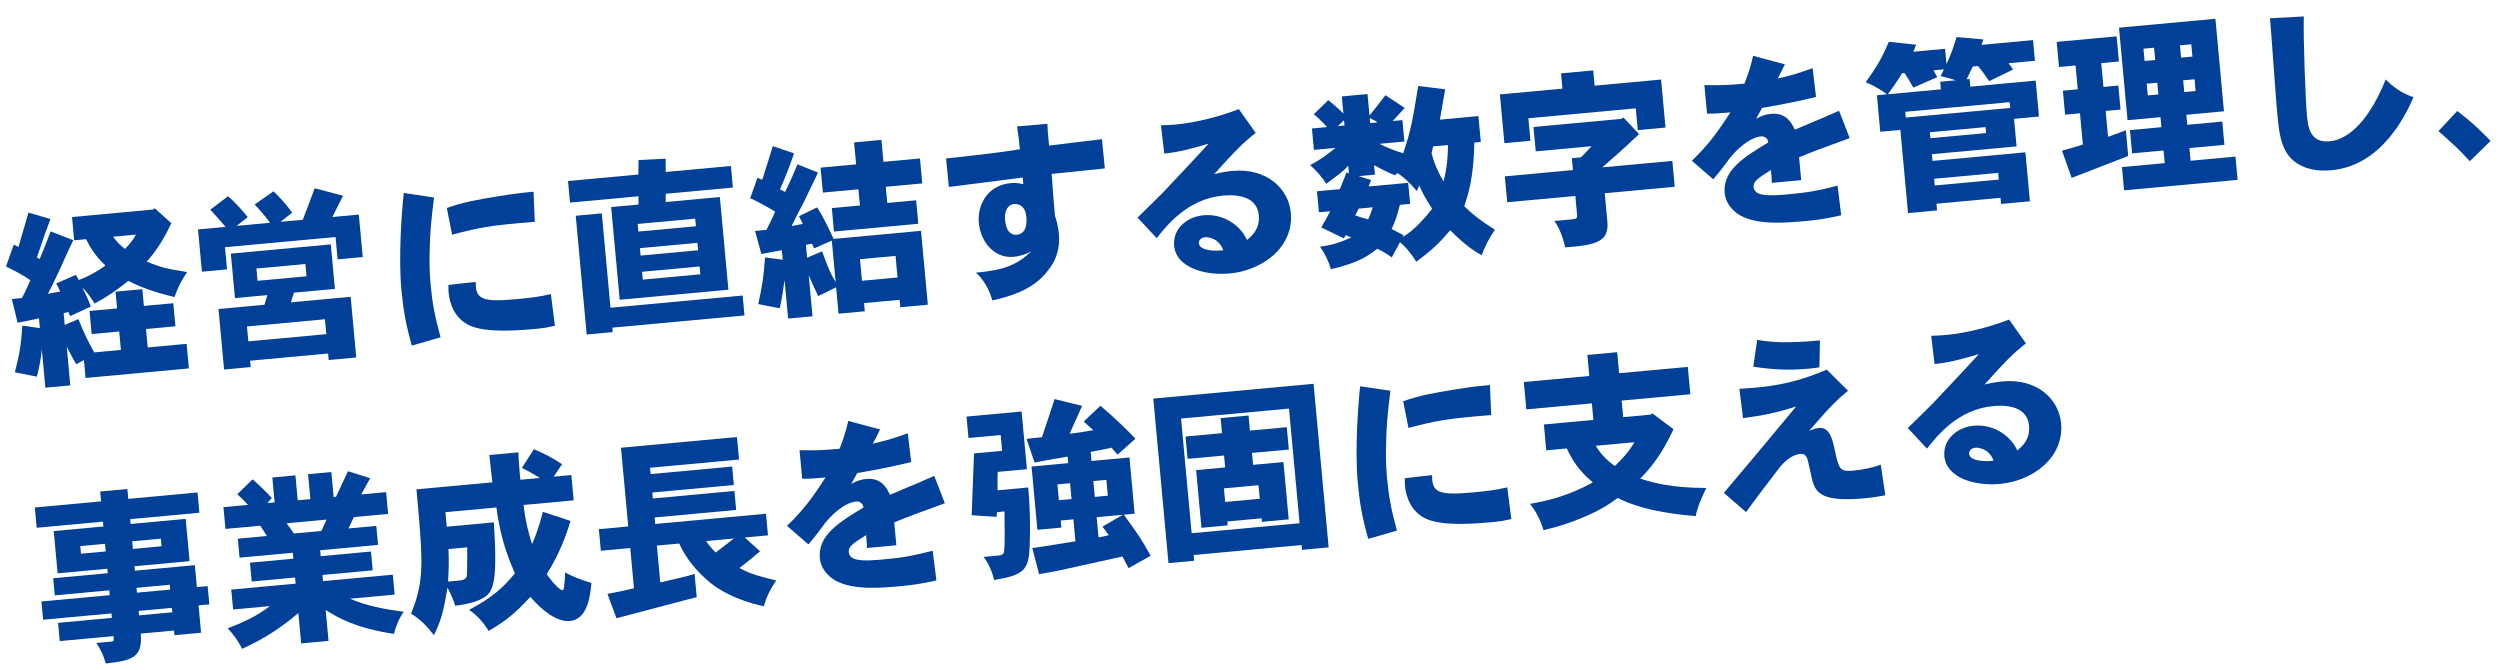<svg width="321" height="86" viewBox="0 0 321 86" fill="none" xmlns="http://www.w3.org/2000/svg">
<path d="M255.978 59.15C255.371 57.543 253.965 57.456 253.631 57.487C253.105 57.535 252.801 57.901 252.834 58.259C252.931 59.311 255.217 59.269 255.978 59.15ZM248.396 46.739L247.966 43.115C248.759 43.09 249.382 43.056 249.908 43.008C252.489 42.77 255.502 41.985 257.969 41.034L260.131 44.089C258.468 45.399 257.52 46.354 254.81 49.376C255.777 49.142 256.513 49.026 257.111 48.971C261.603 48.556 264.362 51.29 264.643 54.325C265.055 58.794 260.966 61.751 256.807 62.135C253.629 62.428 249.918 61.397 249.658 58.577C249.459 56.426 251.291 54.859 253.418 54.663C255.975 54.426 258.163 55.936 259.013 57.834C259.597 57.37 260.695 56.473 260.528 54.657C260.259 51.741 256.674 52.072 255.909 52.143C251.392 52.56 248.696 55.99 247.423 57.602L244.962 54.961C246.444 53.523 247.392 52.568 248.099 51.876C248.759 51.188 253.083 46.595 254.088 45.466C251.459 46.239 250.282 46.54 248.396 46.739Z" fill="#004098"/>
<path d="M225.121 47.08L225.622 43.635C227.239 43.92 229.234 44.121 233.68 43.711L233.613 47.164C233.044 47.264 232.542 47.311 232.135 47.348C229.53 47.589 227.249 47.414 225.121 47.08ZM223.803 53.685L223.335 49.92C224.221 49.862 224.916 49.822 225.514 49.767C229.72 49.379 232.328 48.391 234.556 47.462L237.289 50.174C236.236 51.043 235.316 51.779 232.294 55.335C232.872 55.065 233.226 54.984 233.513 54.958C234.23 54.892 234.993 55.062 235.496 57.378C236.095 60.215 236.178 60.593 237.899 60.434C239.309 60.304 240.395 60.059 241.492 59.668L242.071 63.592C240.887 63.821 240.1 63.918 239.503 63.973C234.126 64.47 233.162 63.426 232.681 61.614C232.57 61.191 232.191 59.177 232.01 58.784C231.834 58.439 231.623 58.241 231.145 58.286C229.759 58.413 228.613 59.845 228.186 60.439L226.444 62.72C225.928 63.395 225.113 64.482 224.193 65.748L221.339 63.288C225.272 58.635 225.814 57.982 230.63 52.187C228.291 52.957 226.138 53.397 223.803 53.685Z" fill="#004098"/>
<path d="M209.869 56.778L204.898 57.237C205.525 58.288 206.326 59.13 207.355 59.831C208.218 59.004 209.054 58.131 209.869 56.778ZM203.821 45.575L207.645 45.222L207.894 47.922L216.713 47.108L217.037 50.621L208.219 51.435L208.415 53.562L211.952 53.236L212.154 53.073L214.873 55.111C214.067 56.825 212.845 59.251 210.59 61.46C212.351 61.996 214.629 62.654 219.088 62.652C218.626 63.658 217.933 65.024 217.735 66.272C213.945 65.947 210.515 65.347 207.71 63.943C206.332 64.938 205.398 65.531 203.288 66.424C201.663 67.105 200.308 67.567 198.186 68.076C197.834 66.879 197.268 65.703 196.451 64.693C198.635 64.323 201.324 63.689 204.513 61.949C203.436 60.988 202.253 59.916 201.17 57.581L198.541 57.824L198.234 54.502L204.591 53.916L204.395 51.788L195.983 52.565L195.658 49.052L204.07 48.276L203.821 45.575Z" fill="#004098"/>
<path d="M174.643 49.594L178.529 50.175C178.125 53.37 178.014 55.043 177.992 56.371C177.94 57.894 177.912 59.415 178.088 61.327C178.311 63.741 178.639 65.47 179.367 68.126L175.681 69.19C174.89 66.371 174.586 64.639 174.336 61.939C173.957 57.828 174.368 52.102 174.643 49.594ZM180.85 54.95L180.171 51.518C182.412 50.733 184.098 50.457 186.781 50.016C187.802 49.85 188.964 49.646 191.306 49.43L191.47 53.295C185.919 53.735 184.449 53.991 180.85 54.95ZM193.532 62.577L194.053 66.65C193.156 66.853 192.491 66.963 191.894 67.018C188.883 67.296 185.217 67.538 183.132 66.622C181.221 65.762 180.536 63.825 180.41 62.462C180.382 62.152 180.375 61.815 180.385 61.404C181.48 61.255 182.985 61.116 183.891 61.008C183.887 61.226 183.881 61.419 183.896 61.586C184.042 63.164 184.831 63.621 188.942 63.242C190.973 63.054 192.023 62.933 193.532 62.577Z" fill="#004098"/>
<path d="M161.595 62.296L157.15 62.706L157.311 64.451L161.756 64.04L161.595 62.296ZM156.727 53.683L160.312 53.352L160.49 55.288L165.222 54.851L165.487 57.719L160.755 58.155L160.896 59.685L164.792 59.325L165.471 66.686L162.03 67.004L161.988 66.55L157.591 66.956L157.637 67.457L154.267 67.769L153.583 60.36L157.311 60.016L157.17 58.486L152.486 58.919L152.221 56.051L156.905 55.619L156.727 53.683ZM165.508 52.462L151.647 53.742L153.006 68.463L166.867 67.184L165.508 52.462ZM148.084 51.179L168.66 49.279L170.6 70.286L167.182 70.601L167.125 69.98L153.264 71.26L153.332 72L150.034 72.305L148.084 51.179Z" fill="#004098"/>
<path d="M131.81 56.345L133.791 56.138C134.488 54.025 134.7 53.451 135.412 51.24L138.939 52.119C138.898 52.195 137.382 55.613 137.341 55.689C137.938 55.634 139.722 55.373 140.384 55.24C139.962 54.845 139.568 54.495 139.149 54.125L141.299 52.094C143.683 54.164 144.534 55.025 145.788 56.332L143.494 58.375L142.712 57.483C142.028 57.643 140.964 57.861 140.038 58.019L140.147 59.19L145.022 58.74L145.688 65.957L144.302 66.085C146.126 68.617 146.401 68.977 147.753 71.359L144.911 72.947L144.123 71.453C143.108 71.691 138.573 72.688 138.525 72.692C135.999 73.263 134.743 73.5 133.414 73.719L132.551 70.376C133.407 70.249 137.28 69.65 138.086 69.503L137.826 66.683L136.2 66.833L136.284 67.742L133.201 68.026L132.451 59.901L137.159 59.466L137.082 58.63C136.202 58.759 134.188 59.138 132.837 59.383L131.81 56.345ZM140.385 61.771L140.572 63.803L142.245 63.648L142.058 61.617L140.385 61.771ZM135.772 62.197L135.96 64.228L137.585 64.078L137.398 62.047L135.772 62.197ZM140.813 66.408L141.053 69.013L142.376 68.722L141.551 67.617L144.183 66.097L140.813 66.408ZM124.099 53.489L131.172 52.836L131.856 60.245L128.104 60.591C128.077 61.341 128.08 62.16 128.082 62.955L132.025 62.591C132.393 66.582 132.216 70.407 132.162 70.87C131.983 73.369 131.022 73.915 127.65 74.468C127.383 73.408 127.006 72.454 126.292 71.508L128.109 71.34C128.802 71.276 128.906 71.098 128.94 70.685C129.034 69.881 128.995 68.149 128.983 65.668L128.003 65.758L127.962 66.365L124.762 66.154C124.864 63.349 124.948 61.124 125.066 58.221L128.674 57.887L128.487 55.856L124.352 56.238L124.099 53.489Z" fill="#004098"/>
<path d="M102.999 61.463L102.661 57.807C104.617 57.843 105.604 57.825 107.802 57.622C108.387 56.121 108.607 55.378 108.918 54.048L112.996 55.142C112.712 55.722 112.428 56.303 112.08 56.962C114.273 56.446 114.599 56.319 116.56 55.632L116.998 59.328C114.619 59.933 111.3 60.528 110.066 60.739C109.841 61.169 109.57 61.628 109.303 62.135C110.013 61.732 110.552 61.562 111.245 61.498C113.205 61.317 113.889 62.724 114.277 63.531C115.599 62.975 116.155 62.731 116.666 62.516C117.083 62.332 117.432 62.204 117.873 62.018C118.29 61.835 118.798 61.596 119.958 61.103L121.318 64.617C117.331 66.069 116.538 66.359 114.821 67.072L115.092 70.012L111.316 70.361C111.315 69.83 111.243 69.307 111.212 68.707C109.618 69.722 108.91 70.149 108.979 70.89C109.049 71.654 109.834 71.799 110.032 71.853C111.014 72.051 112.4 71.923 113.595 71.813C116.248 71.568 117.406 71.317 119.76 70.714L120.233 74.526C118.367 74.94 117.25 75.115 115.769 75.252C113.235 75.486 109.579 75.823 107.267 74.542C106.402 74.044 105.397 73.076 105.267 71.666C104.993 68.703 107.848 66.993 110.861 65.172C110.834 64.621 110.328 64.354 109.945 64.389C108.655 64.508 106.823 65.81 105.357 67.946C105.121 68.257 104.889 68.616 103.802 69.897L101.052 67.524C103.066 65.579 104.291 63.971 105.997 61.307C104.468 61.448 103.773 61.488 102.999 61.463Z" fill="#004098"/>
<path d="M94.236 69.141L90.675 69.469C90.93 69.88 91.178 70.218 91.896 70.947C92.21 70.701 94.259 69.138 94.236 69.141ZM79.735 57.488L94.624 56.114L94.891 59.005L83.467 60.06L83.542 60.873L94.01 59.906L94.228 62.272L83.761 63.239L83.831 64.003L94.299 63.037L94.524 65.475L84.056 66.441L84.133 67.277L98.353 65.965L98.609 68.737L95.622 69.013L97.593 70.783C96.968 71.323 95.848 72.246 94.947 72.931C96.086 73.525 96.617 73.789 99.675 74.543C98.99 75.474 98.4 76.662 98.076 77.848C94.312 77.015 92.235 75.664 91.141 74.777C89.47 73.389 88.088 71.733 87.209 69.789L84.342 70.054L84.778 74.786C88.224 73.986 88.295 73.979 89.183 73.68L89.459 76.668C88.002 77.067 80.775 78.939 79.153 79.379L77.997 76.256C79.75 75.925 80.365 75.796 81.401 75.532L80.924 70.37L77.148 70.718L76.892 67.946L80.668 67.597L79.735 57.488Z" fill="#004098"/>
<path d="M59.996 70.278L57.582 70.5C57.656 71.819 57.614 73.197 57.534 74.674L58.92 74.546C59.9 74.456 59.916 74.117 59.957 73.776C59.97 73.389 60.007 72.229 59.996 70.278ZM67.009 60.086L68.546 57.678C69.798 58.189 71.014 58.824 72.171 59.609L71.089 61.203L73.359 60.994L73.659 64.244L67.23 64.837C67.49 67.127 67.913 68.582 68.322 69.87C68.854 68.592 69.205 67.692 69.698 65.718L73.252 66.885C72.701 68.743 71.856 71.087 70.196 73.722C71.195 75.149 71.978 75.799 72.217 75.777C72.361 75.764 72.395 75.616 72.436 75.275C72.472 74.886 72.558 74.251 72.562 73.504C73.577 74.061 74.775 74.505 75.94 74.855C75.767 76.896 75.312 79.541 73.161 79.739C71.536 79.889 69.592 78.406 68.103 76.639C66.304 78.565 65.193 79.583 62.746 81.014C62.095 79.966 61.283 79.004 60.231 78.306C63.195 76.731 64.597 75.469 66.113 73.617C65.47 72.134 64.277 69.4 63.741 65.159L57.193 65.764L57.365 67.628L63.411 67.07C63.92 74.928 63.32 75.996 62.089 76.761C61.539 77.076 60.404 77.567 58.446 77.772C58.232 77.02 57.87 76.234 57.461 75.453C56.946 78.489 56.665 79.623 55.712 81.567C54.913 80.484 53.953 79.488 52.781 78.801C54.42 74.624 54.398 72.819 53.475 62.829L63.226 61.929C63.094 60.76 62.938 59.594 62.83 58.423L66.558 58.079C66.595 59.256 66.758 61.025 66.811 61.598L69.32 61.367C68.607 60.95 67.813 60.445 67.009 60.086Z" fill="#004098"/>
<path d="M41.927 66.716L36.812 67.188C37.143 67.639 37.424 68.072 37.729 68.501L41.266 68.175C41.465 67.723 41.73 67.192 41.927 66.716ZM39.556 60.885L42.544 60.609L42.839 63.812L43.15 63.783C43.248 63.533 44.359 61.213 44.68 60.508L47.534 61.402C47.367 61.682 46.396 63.435 46.376 63.485L49.579 63.19L49.837 65.986L45.44 66.392C45.236 66.796 45 67.372 44.731 67.855L48.316 67.524L48.541 69.962L41.108 70.648L41.179 71.412L47.632 70.817L47.855 73.231L41.402 73.826L41.475 74.615L50.437 73.787L50.673 76.345L44.937 76.874C47.046 77.788 49.352 78.226 51.84 78.551C51.179 79.479 50.813 80.477 50.584 81.39C45.72 80.658 43.354 79.31 41.817 78.319L42.183 82.286L38.67 82.611L38.31 78.715C35.205 81.364 32.758 82.53 31.094 83.31C30.593 82.32 29.957 81.439 29.237 80.686C31.12 79.933 32.677 79.308 34.661 77.823L29.929 78.26L29.693 75.703L37.962 74.939L37.889 74.151L32.321 74.665L32.098 72.251L37.666 71.737L37.596 70.972L30.761 71.603L30.535 69.165L34.264 68.821C33.957 68.368 33.724 67.931 33.419 67.501L28.95 67.914L28.692 65.118L31.846 64.827C31.418 64.36 30.913 63.852 30.467 63.46L32.435 61.543C33.275 62.285 34.147 63.12 34.898 63.942L34.332 64.597L35.264 64.511L34.968 61.309L37.931 61.035L38.227 64.237L39.852 64.088L39.556 60.885Z" fill="#004098"/>
<path d="M12.864 63.108L16.354 62.786L16.471 64.053L25.361 63.232L25.601 65.837L16.711 66.658L16.768 67.279L23.842 66.626L24.343 72.051L17.269 72.704L17.322 73.278L25.017 72.567L25.278 75.387L26.664 75.259L26.88 77.601L25.494 77.729L25.818 81.242L22.401 81.558L22.346 80.96L18.068 81.355C18.357 84.486 16.869 84.816 13.578 85.192C13.318 84.204 12.902 83.351 12.37 82.556L14.354 82.373C14.617 82.349 14.632 82.251 14.579 81.677L7.672 82.315L7.456 79.973L14.363 79.335L14.31 78.762L5.539 79.571L5.323 77.229L14.093 76.42L14.036 75.798L7.034 76.445L6.831 74.246L13.833 73.6L13.78 73.026L7.399 73.615L6.898 68.19L13.279 67.601L13.222 66.98L4.714 67.765L4.474 65.16L12.981 64.375L12.864 63.108ZM10.306 70.117L10.396 71.097L13.575 70.803L13.484 69.824L10.306 70.117ZM16.974 69.502L17.064 70.481L20.744 70.142L20.654 69.162L16.974 69.502ZM17.525 75.476L17.582 76.097L21.86 75.703L21.803 75.081L17.525 75.476ZM17.799 78.44L17.852 79.013L22.13 78.618L22.077 78.045L17.799 78.44Z" fill="#004098"/>
<path d="M313.097 16.831L315.51 14.247C316.913 15.346 317.848 16.079 319.793 18.093L317.118 20.702C315.671 19.124 315.408 18.884 313.097 16.831Z" fill="#004098"/>
<path d="M291.467 2.343L295.808 2.111C295.731 4.938 296.029 12.864 296.206 14.776C296.334 16.162 296.539 18.384 299.12 18.146C301.964 17.884 304.538 14.705 306.316 10.203C307.297 11.173 308.461 12.029 309.9 12.475C309.081 14.31 306.034 21.244 299.366 21.859C296.259 22.146 294.439 20.964 293.59 19.597C292.734 18.157 292.597 16.675 292.345 13.951C292.193 12.302 291.636 4.183 291.467 2.343Z" fill="#004098"/>
<path d="M272.08 3.554L284.459 2.411L285.556 14.289L280.728 14.735L280.847 16.025L285.34 15.61L285.616 18.598L281.123 19.012L281.273 20.637L287.033 20.106L287.309 23.093L272.731 24.439L272.455 21.452L277.951 20.944L277.801 19.319L273.762 19.692L273.487 16.705L277.526 16.332L277.406 15.041L273.176 15.432L272.08 3.554ZM275.221 6.253L275.367 7.83L276.729 7.705L276.583 6.127L275.221 6.253ZM281.363 5.686L279.905 5.821L280.051 7.398L281.509 7.263L281.363 5.686ZM281.778 10.179L280.32 10.313L280.459 11.819L281.917 11.684L281.778 10.179ZM275.636 10.746L275.775 12.252L277.137 12.126L276.998 10.62L275.636 10.746ZM264.078 5.378L271.773 4.667L272.071 7.894L269.8 8.103L270.083 11.162L271.995 10.986L272.279 14.069L270.367 14.245L270.674 17.567C271.419 17.281 272.214 17.015 272.959 16.729L273.263 20.027C272.099 20.472 267.028 22.459 266.003 22.843L264.764 19.342C265.659 19.114 266.573 18.837 267.44 18.564L267.069 14.55L265.158 14.726L264.873 11.643L266.785 11.467L266.502 8.408L264.375 8.604L264.078 5.378Z" fill="#004098"/>
<path d="M242.529 5.366L246.034 5.741L245.683 6.642L249.746 6.266L249.927 8.226C250.473 7.091 250.912 5.845 251.222 4.756L254.672 5.065L254.424 5.762L261.043 5.151L261.288 7.804L257.895 8.117C258.089 8.389 258.304 8.634 258.476 8.931L255.408 10.42C254.907 9.695 254.406 8.97 253.975 8.479L253.306 8.541C253.064 9.045 252.78 9.626 252.518 10.18L252.9 10.145L252.99 11.125L261.379 10.35L261.805 14.963L258.602 15.258L258.929 18.795L248.055 19.799L248.134 20.66L260.06 19.559L260.64 25.844L256.936 26.186L256.863 25.397L248.642 26.156L248.721 27.017L244.993 27.361L244.007 16.678L241.426 16.916L240.994 12.232L242.284 12.113C241.607 11.573 240.59 10.992 239.561 10.557C241.077 8.441 241.656 7.399 242.529 5.366ZM258.043 13.117L244.636 14.354L244.704 15.095L258.111 13.858L258.043 13.117ZM244.538 9.374L244.227 9.403C243.726 10.245 243.067 11.197 242.404 12.102L249.215 11.473L249.124 10.494L251.132 10.308C250.562 10.144 249.916 9.938 249.177 9.766L249.604 8.907L248.266 9.03C248.414 9.33 248.584 9.603 248.756 9.901L245.675 11.246C245.3 10.582 244.873 9.874 244.538 9.374ZM254.94 16.32L247.795 16.979L247.865 17.744L255.011 17.084L254.94 16.32ZM256.567 22.195L248.346 22.954L248.426 23.814L256.647 23.055L256.567 22.195Z" fill="#004098"/>
<path d="M219.181 14.584L218.843 10.927C220.799 10.963 221.785 10.945 223.984 10.742C224.568 9.242 224.789 8.498 225.1 7.168L229.178 8.262C228.894 8.842 228.61 9.423 228.261 10.082C230.455 9.566 230.781 9.439 232.742 8.752L233.18 12.448C230.801 13.053 227.482 13.649 226.248 13.859C226.023 14.289 225.752 14.748 225.485 15.255C226.195 14.852 226.734 14.682 227.427 14.618C229.386 14.437 230.071 15.844 230.459 16.651C231.781 16.096 232.337 15.851 232.847 15.636C233.264 15.453 233.614 15.324 234.055 15.139C234.472 14.955 234.98 14.716 236.139 14.223L237.5 17.737C233.513 19.189 232.72 19.48 231.002 20.192L231.274 23.132L227.498 23.481C227.497 22.95 227.425 22.427 227.393 21.827C225.8 22.842 225.092 23.269 225.16 24.01C225.231 24.774 226.016 24.919 226.214 24.973C227.196 25.172 228.582 25.044 229.777 24.933C232.43 24.688 233.587 24.437 235.942 23.834L236.414 27.647C234.549 28.06 233.432 28.235 231.95 28.372C229.417 28.606 225.761 28.944 223.449 27.663C222.584 27.164 221.578 26.196 221.448 24.786C221.175 21.823 224.03 20.113 227.043 18.293C227.016 17.741 226.509 17.474 226.127 17.509C224.836 17.628 223.004 18.93 221.539 21.066C221.302 21.377 221.07 21.736 219.983 23.017L217.234 20.644C219.247 18.699 220.473 17.091 222.179 14.427C220.649 14.568 219.954 14.608 219.181 14.584Z" fill="#004098"/>
<path d="M200.435 9.421L204.569 9.039L204.75 10.999L213.282 10.211L213.851 16.377L210.29 16.706L210.032 13.91L196.243 15.183L196.51 18.075L193.164 18.384L192.586 12.122L200.616 11.381L200.435 9.421ZM208.157 15.264L208.454 15.092L210.458 17.221C209.684 17.967 208.082 19.416 207.57 19.873C207.147 20.25 206.721 20.603 205.743 21.488L214.728 20.659L215.035 23.981L206.049 24.81L206.391 28.514C206.629 31.096 204.761 31.485 200.979 31.762C200.671 30.513 200.302 29.39 199.581 28.372L202.043 28.145C202.425 28.109 202.531 27.955 202.496 27.573L202.273 25.159L193.526 25.966L193.22 22.644L201.967 21.837L201.825 20.307L202.996 20.199C203.437 19.749 203.923 19.27 204.359 18.772L197.189 19.434L196.9 16.303L208.157 15.264Z" fill="#004098"/>
<path d="M182.098 11.042L185.56 11.469C185.448 12.082 185.148 13.797 184.883 15.364L189.83 14.907L190.137 18.229L189.3 18.306C189.239 22.867 188.46 25.132 188.006 26.476C188.774 27.224 189.853 28.209 191.947 29.486C191.269 30.489 190.629 31.657 190.25 32.776C189.461 32.319 188.422 31.764 186.194 29.559C184.68 31.435 183.288 32.551 181.843 33.601C181.276 32.689 180.617 31.81 179.755 31.094L178.706 33.047C178.113 32.619 177.523 32.24 176.821 31.943C175.697 32.818 174.551 33.719 170.893 34.563C170.581 33.532 170.129 32.561 169.494 31.68C170.708 31.519 171.84 31.246 173.505 30.49L172.803 30.193L172.552 30.602L169.651 29.207C170.026 28.57 170.416 27.835 170.808 27.123L169.351 27.258L169.101 24.558L172.041 24.286C172.314 23.586 172.61 22.884 172.903 22.134L173.205 22.275L173.114 21.295C172.299 22.117 172.162 22.202 170.291 23.604C169.781 22.784 169.024 21.889 168.212 21.193C169.48 20.57 170.65 19.666 171.479 18.987L168.707 19.243L168.453 16.495L170.389 16.316C169.932 15.804 169.373 15.229 168.694 14.665L170.552 12.855C171.257 13.44 171.961 14.026 172.494 14.579L172.291 12.381L175.589 12.076L175.843 14.825C176.407 14.146 177.249 13.08 177.893 12.225L180.357 13.854C179.875 14.38 179.353 14.983 178.825 15.537L180.068 15.423L180.322 18.171L177.119 18.467C178.13 18.976 179.107 19.368 180.172 19.679C181.191 16.621 181.342 15.643 182.098 11.042ZM176.432 21.205L176.545 22.424L174.466 22.616L176.055 23.12L175.721 23.946L180.812 23.477L181.061 26.177L179.746 26.298C179.381 27.826 179.026 28.679 178.684 29.409C179.214 29.674 179.721 29.94 180.228 30.207L180.083 30.461C181.083 29.814 182.121 29.044 183.891 26.808C182.846 25.145 182.789 25.053 182.242 23.826L181.921 24.531C181.192 23.682 180.285 22.73 179.393 22.209L179.133 22.523C178.231 22.148 177.322 21.702 176.432 21.205ZM175.874 15.159L175.934 15.804L176.866 15.718C176.605 15.501 176.252 15.341 175.874 15.159ZM172.574 15.44L171.775 16.188L172.636 16.109L172.574 15.44ZM185.931 18.617L184.019 18.794L183.809 19.657C184.08 20.765 184.551 21.95 185.35 23.299C185.845 21.349 185.883 20.188 185.931 18.617ZM176.257 26.62L174.441 26.788L174.016 27.671C174.564 27.861 175.134 28.026 175.677 28.168C175.898 27.69 176.091 27.166 176.257 26.62Z" fill="#004098"/>
<path d="M157.075 32.128C156.469 30.521 155.063 30.433 154.728 30.464C154.203 30.513 153.899 30.878 153.932 31.237C154.029 32.288 156.315 32.246 157.075 32.128ZM149.494 19.716L149.063 16.092C149.856 16.067 150.48 16.034 151.006 15.985C153.587 15.747 156.599 14.963 159.066 14.012L161.228 17.066C159.566 18.377 158.617 19.332 155.908 22.354C156.874 22.12 157.611 22.004 158.208 21.948C162.701 21.534 165.46 24.268 165.74 27.303C166.153 31.772 162.063 34.728 157.905 35.112C154.727 35.406 151.016 34.374 150.756 31.554C150.557 29.403 152.389 27.836 154.516 27.64C157.073 27.404 159.261 28.913 160.111 30.811C160.695 30.347 161.793 29.451 161.625 27.634C161.356 24.719 157.771 25.05 157.007 25.12C152.49 25.537 149.794 28.968 148.521 30.58L146.059 27.939C147.542 26.5 148.49 25.545 149.197 24.853C149.857 24.166 154.181 19.573 155.185 18.444C152.557 19.216 151.38 19.518 149.494 19.716Z" fill="#004098"/>
<path d="M129.044 28.208C129.08 28.59 129.234 30.263 130.572 30.14C131.122 30.089 131.954 29.699 131.784 27.859C131.629 26.186 130.519 26.168 130.184 26.199C129.467 26.265 128.934 27.013 129.044 28.208ZM130.59 16.231L134.487 15.896C134.508 16.641 134.528 16.856 134.698 18.696C136.961 18.415 139.345 18.122 141.491 17.876L141.861 21.626C140.786 21.725 135.033 22.329 135.033 22.329C135.131 23.91 135.352 26.565 135.458 27.712C135.72 28.459 135.816 28.981 135.88 29.409C135.897 29.6 135.939 29.789 135.954 29.956C136.177 32.37 135.273 33.803 134.692 34.556C132.857 37.135 129.877 38.013 127.423 38.577C127.036 37.263 126.359 35.928 125.31 35.012C129.038 34.668 130.567 33.997 132.409 32.284C131.81 32.58 131.139 32.883 130.111 32.978C127.841 33.188 125.928 31.267 125.679 28.567C125.489 26.512 126.637 23.803 129.768 23.514C130.031 23.489 130.58 23.439 131.395 23.653L131.316 22.792C129.791 22.981 123.148 23.86 121.835 24.005L121.474 20.351C126.77 19.765 128.107 19.618 130.957 19.162C130.838 17.872 130.796 17.683 130.59 16.231Z" fill="#004098"/>
<path d="M97.263 22.827L97.865 23.085C98.263 21.915 98.836 20.031 99.226 18.765L101.963 19.694C101.409 21.263 100.828 22.811 100.148 24.32L100.805 24.645C101.331 23.56 101.936 22.275 102.382 21.101L105.034 22.158C104.911 22.386 103.461 25.485 102.928 26.498C102.618 27.057 102.25 27.765 101.643 29.027L103.088 28.749L102.587 27.759L104.917 26.628C105.705 27.856 106.359 29.194 107.026 30.675L118.258 29.638L119.134 39.126L115.597 39.452L115.509 38.496L110.944 38.917L111.041 39.969L107.671 40.28L107.358 36.887C106.574 37.272 105.838 37.654 105.052 38.015C104.638 37.186 104.178 36.12 103.842 35.355L104.328 40.613L101.197 40.902L100.74 35.955C100.547 37.25 100.411 38.396 100.111 39.58C99.205 39.423 98.27 39.22 97.362 39.039C97.837 36.874 98.056 35.6 98.231 33.053L100.5 33.35L100.387 32.131C99.534 32.282 98.632 32.438 97.757 32.615L96.953 29.652L98.411 29.518C98.799 28.759 99.228 27.924 99.52 27.174C98.6 26.608 97.43 25.945 96.323 25.445L97.263 22.827ZM106.804 30.888L104.535 31.893L104.263 31.291L103.481 31.436L103.633 33.085L105.559 32.281C106.205 34.053 106.65 35.217 107.294 36.194L106.804 30.888ZM110.423 33.278L110.679 36.05L115.244 35.628L114.988 32.856L110.423 33.278ZM109.666 18.284L113.179 17.959L113.439 20.779L118.123 20.347L118.419 23.549L113.735 23.982L113.927 26.061L117.631 25.719L117.909 28.73L107.083 29.73L106.805 26.718L110.414 26.385L110.222 24.306L105.657 24.727L105.361 21.525L109.926 21.104L109.666 18.284Z" fill="#004098"/>
<path d="M81.988 20.549L85.467 20.372L85.48 22.082L93.845 21.31L94.101 24.082L85.473 24.879L85.475 25.939L92.429 25.297L93.528 37.198L79.571 38.487L78.472 26.585L81.986 26.261L81.984 25.201L73.189 26.013L72.934 23.241L81.967 22.407L81.988 20.549ZM81.878 28.754L81.969 29.733L89.353 29.052L89.263 28.072L81.878 28.754ZM82.165 31.86L82.253 32.816L89.638 32.135L89.55 31.179L82.165 31.86ZM89.83 34.214L82.445 34.895L82.538 35.899L89.922 35.218L89.83 34.214ZM73.924 27.704L77.27 27.395L78.388 39.512L95.356 37.946L95.592 40.503L78.624 42.069L78.677 42.643L75.332 42.952L73.924 27.704Z" fill="#004098"/>
<path d="M51.842 24.779L55.728 25.36C55.324 28.555 55.213 30.228 55.191 31.556C55.139 33.079 55.111 34.6 55.287 36.512C55.51 38.925 55.839 40.655 56.566 43.311L52.88 44.374C52.089 41.555 51.785 39.824 51.536 37.123C51.156 33.013 51.568 27.287 51.842 24.779ZM58.049 30.135L57.37 26.703C59.612 25.917 61.297 25.641 63.98 25.201C65.001 25.034 66.163 24.83 68.505 24.614L68.67 28.48C63.118 28.92 61.648 29.176 58.049 30.135ZM70.732 37.761L71.252 41.835C70.355 42.038 69.69 42.148 69.093 42.203C66.082 42.481 62.416 42.723 60.331 41.806C58.42 40.947 57.735 39.009 57.609 37.647C57.581 37.336 57.574 37 57.584 36.589C58.679 36.44 60.185 36.301 61.091 36.193C61.087 36.41 61.08 36.604 61.096 36.771C61.241 38.348 62.031 38.806 66.141 38.426C68.173 38.239 69.222 38.117 70.732 37.761Z" fill="#004098"/>
<path d="M29.64 32.564L42.474 31.379L43.001 37.091L37.743 37.576L37.352 38.818L45.023 38.109L45.742 45.9L42.205 46.227L42.128 45.39L32.115 46.315L32.19 47.127L28.772 47.443L28.055 39.676L33.958 39.131L34.326 37.892L30.168 38.276L29.64 32.564ZM32.697 26.256L35.12 24.562C35.992 25.398 36.826 26.333 37.518 27.305L36.012 28.481L38.88 28.216C39.343 26.968 39.988 25.342 40.41 24.17L44.042 25.137C43.592 25.998 43.048 27.157 42.679 27.865L46.073 27.552L46.576 33.001L43.35 33.299L43.085 30.431L28.889 31.741L29.152 34.585L25.926 34.883L25.425 29.458L28.962 29.132C28.446 28.505 27.773 27.747 26.999 26.927L29.273 25.198C30.135 25.914 31.021 26.893 31.811 27.881L30.372 29.002L34.673 28.605C34.175 27.903 33.472 27.076 32.697 26.256ZM32.926 34.478L33.072 36.055L39.357 35.475L39.211 33.898L32.926 34.478ZM31.709 41.917L31.885 43.829L41.899 42.905L41.722 40.993L31.709 41.917Z" fill="#004098"/>
<path d="M17.459 30.122L14.52 30.393C14.936 30.981 15.469 31.534 16.039 31.964C16.594 31.455 17.108 30.756 17.459 30.122ZM11.055 30.713L9.525 30.854L9.249 27.867L19.693 26.902L19.871 26.741L22.001 28.666C21.173 30.405 20.176 32.136 18.84 33.585C20.697 34.378 21.529 34.518 24.026 34.938C23.365 35.867 22.771 37.006 22.418 38.148C19.286 37.376 17.98 36.798 16.466 36.07C15.144 37.156 13.603 38.214 12.155 38.975C11.735 38.339 11.145 37.429 10.594 36.95C10.982 37.757 11.366 38.517 11.66 39.358L9.002 40.591L8.784 40.057L8.172 40.21L8.311 41.716L10.074 40.974C10.619 42.443 11.33 43.871 12.083 45.248L15.525 44.93L15.306 42.564L11.769 42.891L11.496 39.927L15.033 39.601L14.834 37.45L18.276 37.132L18.474 39.283L22.25 38.934L22.524 41.898L18.748 42.246L18.966 44.612L23.961 44.151L24.252 47.306L10.988 48.53L10.777 46.236L9.789 46.761C9.364 46.077 8.976 45.27 8.569 44.512L9.028 49.483L5.825 49.778L5.371 44.855C5.307 45.729 5.055 47.174 4.73 48.361C3.822 48.18 2.866 48.003 1.907 47.802C2.575 45.113 2.667 44.55 2.872 41.808L5.119 42.131L5.002 40.864C4.155 41.087 3.206 41.247 2.259 41.431L1.52 38.39L2.811 38.271C3.225 37.533 3.56 36.731 3.9 35.977C2.998 35.337 1.884 34.765 0.773 34.217L1.767 31.401L2.373 31.707C2.815 30.22 3.23 28.712 3.654 27.299L6.477 28.123C5.975 29.471 5.531 30.668 4.739 33.055L5.096 33.263C5.609 32.035 6.099 30.809 6.503 29.711L9.404 30.841C8.658 32.428 8.234 33.311 7.879 34.163C7.434 35.096 7.036 36.001 6.158 37.721L7.722 37.432C7.596 37.106 7.415 36.713 7.217 36.394L9.742 35.293L10.117 35.957C11.374 35.48 12.451 34.874 13.537 34.099C12.159 32.756 11.645 31.887 11.055 30.713Z" fill="#004098"/>
</svg>
